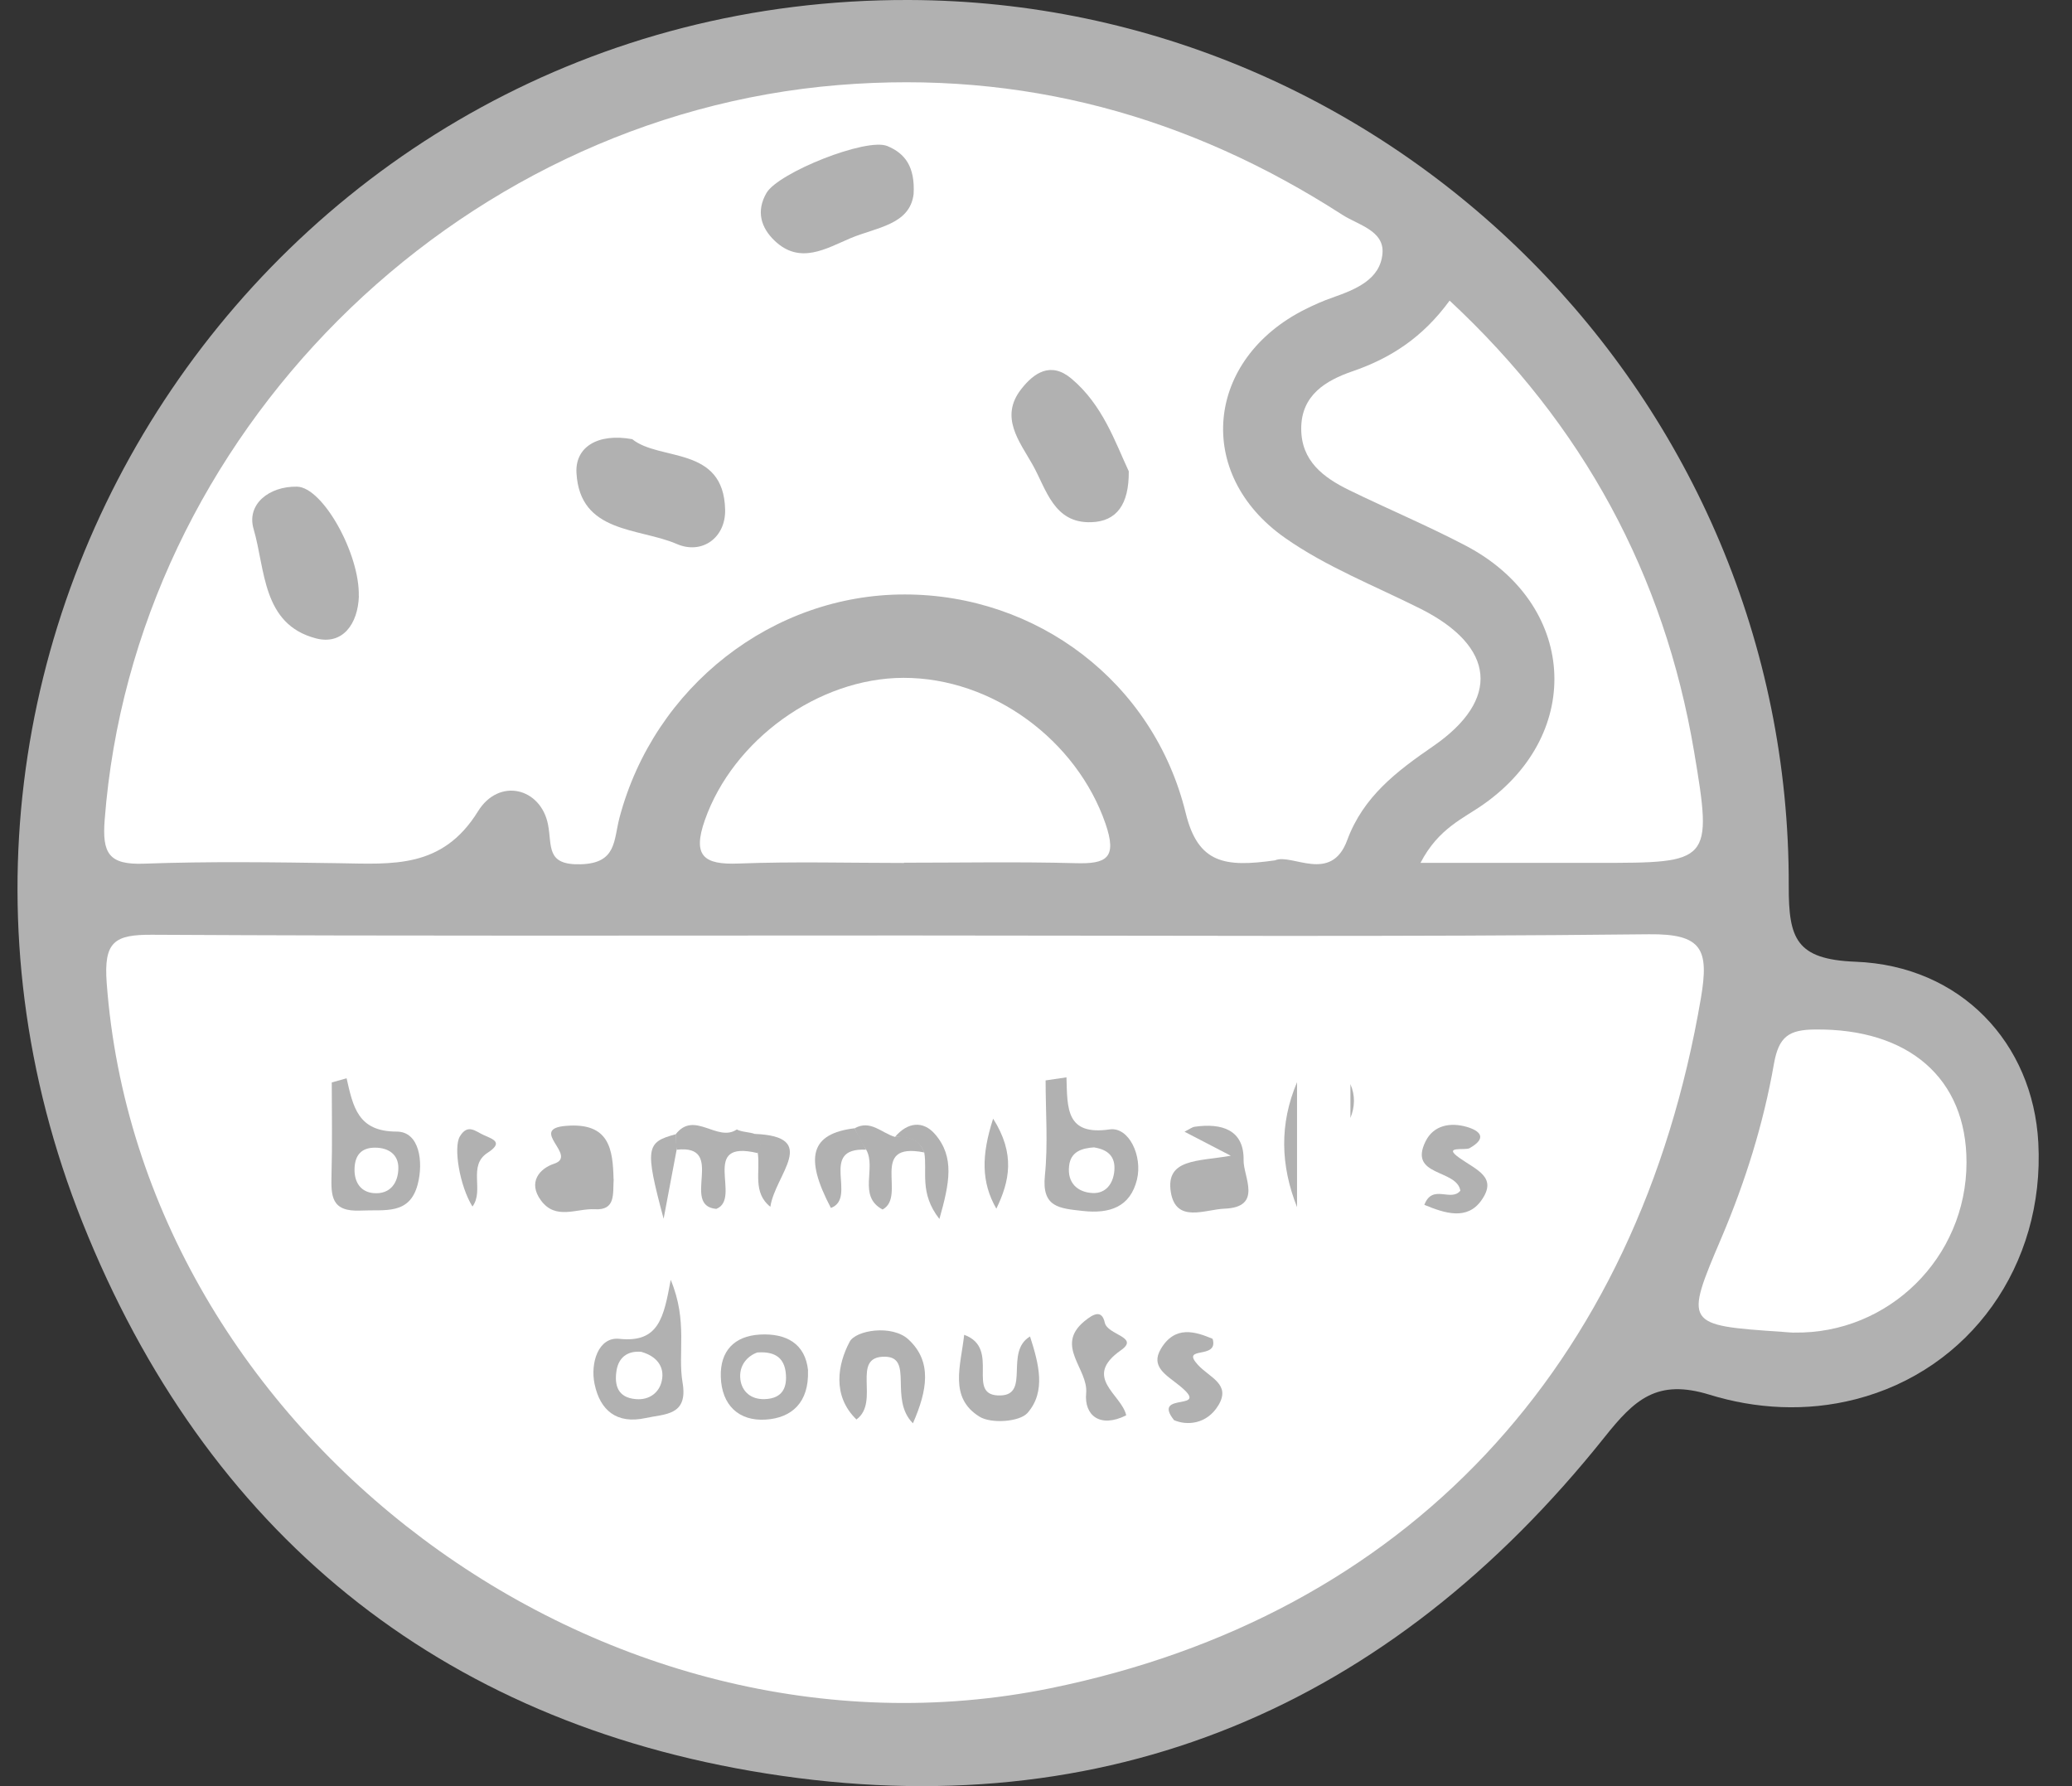 <svg xmlns="http://www.w3.org/2000/svg" width="58" height="50" viewBox="0 0 58 50" fill="none"><rect x="0" y="0" width="58" height="50" fill="#333333" stroke="none"/><path d="M25.444 0C39.008 0.04 50.111 11.18 50.071 24.8C50.068 26.275 50.273 26.856 51.938 26.922C54.895 27.035 56.908 29.206 57.057 31.985C57.243 35.426 55.134 38.354 51.944 39.169C50.552 39.528 49.136 39.438 47.856 39.043C46.384 38.589 45.755 39.176 44.916 40.23C38.888 47.786 30.994 51.158 21.449 49.646C12.268 48.194 5.76 42.87 2.308 34.219C-4.27 17.728 7.819 -0.053 25.444 0Z" fill="#B1B1B1"></path><path d="M25.459 26.187C32.358 26.187 39.258 26.23 46.158 26.153C47.656 26.137 47.842 26.581 47.613 27.937C45.849 38.295 39.351 45.231 29.401 47.26C16.852 49.819 3.922 40.128 2.987 27.519C2.9 26.359 3.202 26.16 4.263 26.167C11.328 26.206 18.394 26.187 25.459 26.187Z" fill="white"></path><path d="M35.688 24.084C34.289 24.283 33.536 24.174 33.191 22.761C32.29 19.081 29.017 16.644 25.331 16.641C21.63 16.634 18.312 19.217 17.34 22.894C17.174 23.527 17.264 24.167 16.253 24.194C15.278 24.22 15.457 23.69 15.341 23.086C15.142 22.052 13.968 21.757 13.378 22.715C12.383 24.323 10.981 24.187 9.492 24.164C7.672 24.137 5.849 24.111 4.032 24.177C3.047 24.213 2.855 23.892 2.931 22.94C3.757 12.191 12.695 3.263 23.467 2.381C28.616 1.96 33.281 3.243 37.578 6.015C38.016 6.296 38.752 6.456 38.699 7.092C38.639 7.828 37.943 8.103 37.303 8.329C37.044 8.418 36.792 8.531 36.544 8.654C33.748 10.046 33.417 13.269 35.973 15.059C37.13 15.872 38.49 16.402 39.766 17.042C41.861 18.096 42.014 19.585 40.114 20.891C39.103 21.587 38.161 22.297 37.711 23.52C37.26 24.744 36.159 23.878 35.691 24.084H35.688Z" fill="white"></path><path d="M39.763 24.154C40.27 23.179 40.966 22.914 41.54 22.506C44.364 20.507 44.119 16.896 41.029 15.275C39.962 14.715 38.844 14.247 37.76 13.717C37.041 13.365 36.424 12.901 36.424 11.999C36.424 11.058 37.117 10.65 37.856 10.395C38.93 10.027 39.829 9.443 40.578 8.415C44.311 11.89 46.586 16.084 47.421 21.037C47.945 24.147 47.882 24.157 44.716 24.154C43.138 24.154 41.559 24.154 39.759 24.154H39.763Z" fill="white"></path><path d="M25.304 24.157C23.762 24.157 22.217 24.114 20.679 24.173C19.694 24.213 19.379 23.958 19.731 22.956C20.517 20.718 22.9 18.981 25.288 18.975C27.787 18.971 30.138 20.725 30.944 23.053C31.279 24.024 30.977 24.19 30.098 24.163C28.503 24.12 26.905 24.15 25.307 24.15L25.304 24.157Z" fill="white"></path><path d="M50.219 37.306C50.11 37.3 50 37.293 49.891 37.283C47.159 37.097 47.146 37.091 48.19 34.644C48.856 33.076 49.364 31.454 49.656 29.784C49.791 29.014 50.077 28.825 50.806 28.819C53.422 28.789 55.05 30.181 55.047 32.539C55.047 35.201 52.868 37.349 50.219 37.303V37.306Z" fill="white"></path><path d="M29.853 30.158C29.879 31.02 29.833 31.795 31.06 31.616C31.6 31.537 31.988 32.359 31.826 33.022C31.637 33.785 31.07 33.984 30.304 33.898C29.657 33.825 29.157 33.801 29.249 32.906C29.339 32.028 29.269 31.132 29.269 30.244L29.853 30.158Z" fill="#B1B1B1"></path><path d="M9.701 30.181C9.884 30.984 10.016 31.677 11.104 31.677C11.747 31.677 11.857 32.532 11.691 33.159C11.462 34.021 10.769 33.855 10.099 33.888C9.26 33.928 9.267 33.474 9.28 32.883C9.304 32.022 9.287 31.163 9.287 30.301L9.701 30.185V30.181Z" fill="#B1B1B1"></path><path d="M17.178 33.009C17.152 33.42 17.241 33.884 16.651 33.851C16.14 33.821 15.554 34.169 15.139 33.599C14.771 33.092 15.106 32.711 15.507 32.578C16.197 32.353 14.771 31.603 15.842 31.517C17.065 31.414 17.155 32.177 17.175 33.012L17.178 33.009Z" fill="#B1B1B1"></path><path d="M18.775 35.827C19.262 36.994 18.964 37.876 19.107 38.705C19.266 39.637 18.606 39.577 18.066 39.697C17.267 39.869 16.799 39.488 16.643 38.742C16.52 38.148 16.753 37.419 17.333 37.478C18.444 37.598 18.579 36.882 18.775 35.827Z" fill="#B1B1B1"></path><path d="M34.453 32.353C33.823 32.025 33.555 31.885 33.157 31.68C33.299 31.61 33.369 31.55 33.445 31.541C34.191 31.434 34.828 31.62 34.811 32.479C34.801 32.936 35.361 33.795 34.274 33.835C33.737 33.855 32.921 34.252 32.775 33.377C32.62 32.432 33.525 32.515 34.453 32.353Z" fill="#B1B1B1"></path><path d="M25.555 39.843C24.879 39.166 25.582 37.999 24.782 37.979C23.788 37.956 24.653 39.242 23.974 39.736C23.284 39.067 23.453 38.181 23.785 37.558C23.954 37.237 24.968 37.071 25.429 37.495C26.099 38.112 25.959 38.921 25.555 39.843Z" fill="#B1B1B1"></path><path d="M22.617 38.367C22.65 39.262 22.159 39.693 21.437 39.739C20.681 39.789 20.2 39.335 20.177 38.542C20.154 37.816 20.558 37.402 21.264 37.359C22.007 37.316 22.544 37.611 22.62 38.367H22.617Z" fill="#B1B1B1"></path><path d="M26.99 37.366C28.041 37.744 26.99 39.096 28.011 39.063C28.84 39.037 28.114 37.84 28.833 37.412C29.076 38.171 29.288 38.95 28.764 39.551C28.542 39.806 27.739 39.859 27.418 39.657C26.556 39.123 26.894 38.238 26.99 37.362V37.366Z" fill="#B1B1B1"></path><path d="M32.863 39.753C32.213 38.934 33.951 39.544 33.012 38.785C32.651 38.493 32.197 38.261 32.495 37.76C32.893 37.09 33.463 37.276 33.944 37.478C34.123 38.082 33.019 37.651 33.536 38.211C33.868 38.569 34.461 38.748 34.106 39.338C33.782 39.875 33.221 39.912 32.86 39.753H32.863Z" fill="#B1B1B1"></path><path d="M39.871 33.726C40.1 33.129 40.614 33.656 40.879 33.331C40.776 32.721 39.417 32.94 39.904 31.952C40.129 31.494 40.6 31.415 41.054 31.544C41.432 31.654 41.641 31.856 41.137 32.141C41.011 32.211 40.365 32.068 40.852 32.413C41.343 32.761 41.926 32.953 41.469 33.6C41.068 34.17 40.444 33.965 39.867 33.726H39.871Z" fill="#B1B1B1"></path><path d="M31.525 39.62C30.789 39.988 30.345 39.62 30.404 39C30.467 38.317 29.522 37.68 30.348 36.991C30.6 36.782 30.842 36.649 30.925 37.024C31.001 37.375 31.91 37.425 31.379 37.796C30.288 38.562 31.399 39.03 31.525 39.62Z" fill="#B1B1B1"></path><path d="M36.307 33.792C35.846 32.628 35.809 31.467 36.307 30.294V33.792Z" fill="#B1B1B1"></path><path d="M37.801 31.296C37.928 30.98 37.938 30.666 37.801 30.348V31.296Z" fill="#B1B1B1"></path><path d="M21.212 32.28C19.551 31.879 20.784 33.553 20.051 33.841C19.037 33.755 20.353 32.025 18.941 32.184C18.914 31.995 18.914 31.935 18.914 31.753C19.435 31.073 20.081 31.988 20.625 31.617C20.897 31.769 21.54 31.593 21.212 32.28Z" fill="#B1B1B1"></path><path d="M25.869 32.26C24.291 31.951 25.398 33.49 24.705 33.858C24.002 33.483 24.539 32.701 24.247 32.184C24.116 32.009 23.901 31.56 23.926 31.583C24.37 31.338 24.682 31.719 25.053 31.826C25.179 31.826 25.68 31.737 25.872 32.26H25.869Z" fill="#B1B1B1"></path><path d="M23.922 31.584L24.243 32.184C22.897 32.117 24.015 33.53 23.259 33.815C22.506 32.386 22.698 31.733 23.922 31.584Z" fill="#B1B1B1"></path><path d="M13.225 33.775C12.867 33.198 12.688 32.117 12.873 31.812C13.095 31.441 13.317 31.676 13.55 31.779C13.828 31.898 14.083 31.988 13.649 32.27C13.085 32.634 13.563 33.324 13.225 33.775Z" fill="#B1B1B1"></path><path d="M25.868 32.26C25.723 31.879 25.404 31.819 25.053 31.826C25.401 31.415 25.838 31.358 26.177 31.753C26.727 32.393 26.581 33.115 26.296 34.123C25.723 33.391 25.965 32.787 25.872 32.26H25.868Z" fill="#B1B1B1"></path><path d="M27.89 33.835C27.465 33.092 27.469 32.343 27.8 31.315C28.427 32.303 28.261 33.066 27.89 33.835Z" fill="#B1B1B1"></path><path d="M21.212 32.28C21.212 32.103 21.445 31.932 21.123 31.742C22.96 31.812 21.696 32.88 21.564 33.782C21.059 33.38 21.288 32.794 21.212 32.276V32.28Z" fill="#B1B1B1"></path><path d="M18.914 31.752L18.941 32.183C18.838 32.727 18.735 33.27 18.576 34.116C18.046 32.137 18.082 31.971 18.914 31.752Z" fill="#B1B1B1"></path><path d="M31.597 13.196C31.604 14.117 31.262 14.595 30.55 14.618C29.492 14.655 29.29 13.69 28.902 13.004C28.537 12.357 27.973 11.674 28.587 10.892C28.938 10.441 29.412 10.112 29.989 10.597C30.868 11.332 31.216 12.377 31.597 13.193V13.196Z" fill="#B1B1B1"></path><path d="M10.046 16.687C10.02 17.466 9.592 18.066 8.843 17.87C7.334 17.476 7.43 15.937 7.099 14.81C6.896 14.12 7.526 13.61 8.312 13.623C9.038 13.636 10.076 15.513 10.043 16.69L10.046 16.687Z" fill="#B1B1B1"></path><path d="M17.698 12.294C18.471 12.917 20.255 12.47 20.298 14.263C20.318 15.056 19.648 15.533 18.945 15.228C17.887 14.77 16.233 14.936 16.137 13.242C16.094 12.516 16.73 12.118 17.698 12.294Z" fill="#B1B1B1"></path><path d="M25.574 5.434C25.468 6.296 24.523 6.366 23.807 6.668C23.127 6.956 22.391 7.417 21.682 6.737C21.304 6.376 21.158 5.915 21.456 5.401C21.785 4.834 24.251 3.846 24.838 4.088C25.335 4.294 25.617 4.668 25.574 5.434Z" fill="#B1B1B1"></path><path d="M30.632 32.121C31.004 32.181 31.229 32.366 31.193 32.774C31.16 33.149 30.944 33.414 30.586 33.397C30.165 33.377 29.873 33.116 29.926 32.642C29.969 32.234 30.284 32.141 30.632 32.118V32.121Z" fill="white"></path><path d="M10.508 32.127C10.886 32.13 11.151 32.326 11.151 32.69C11.151 33.098 10.935 33.436 10.464 33.4C10.093 33.37 9.917 33.092 9.924 32.727C9.931 32.352 10.103 32.12 10.511 32.127H10.508Z" fill="white"></path><path d="M17.961 37.846C18.359 37.959 18.617 38.241 18.524 38.659C18.455 38.974 18.186 39.199 17.802 39.166C17.284 39.126 17.195 38.768 17.258 38.367C17.314 38.015 17.55 37.803 17.961 37.843V37.846Z" fill="white"></path><path d="M21.204 37.86C21.757 37.82 21.95 38.072 21.993 38.413C22.043 38.825 21.916 39.15 21.406 39.166C21.018 39.179 20.773 38.954 20.726 38.626C20.67 38.208 20.942 37.949 21.2 37.86H21.204Z" fill="white"></path></svg>